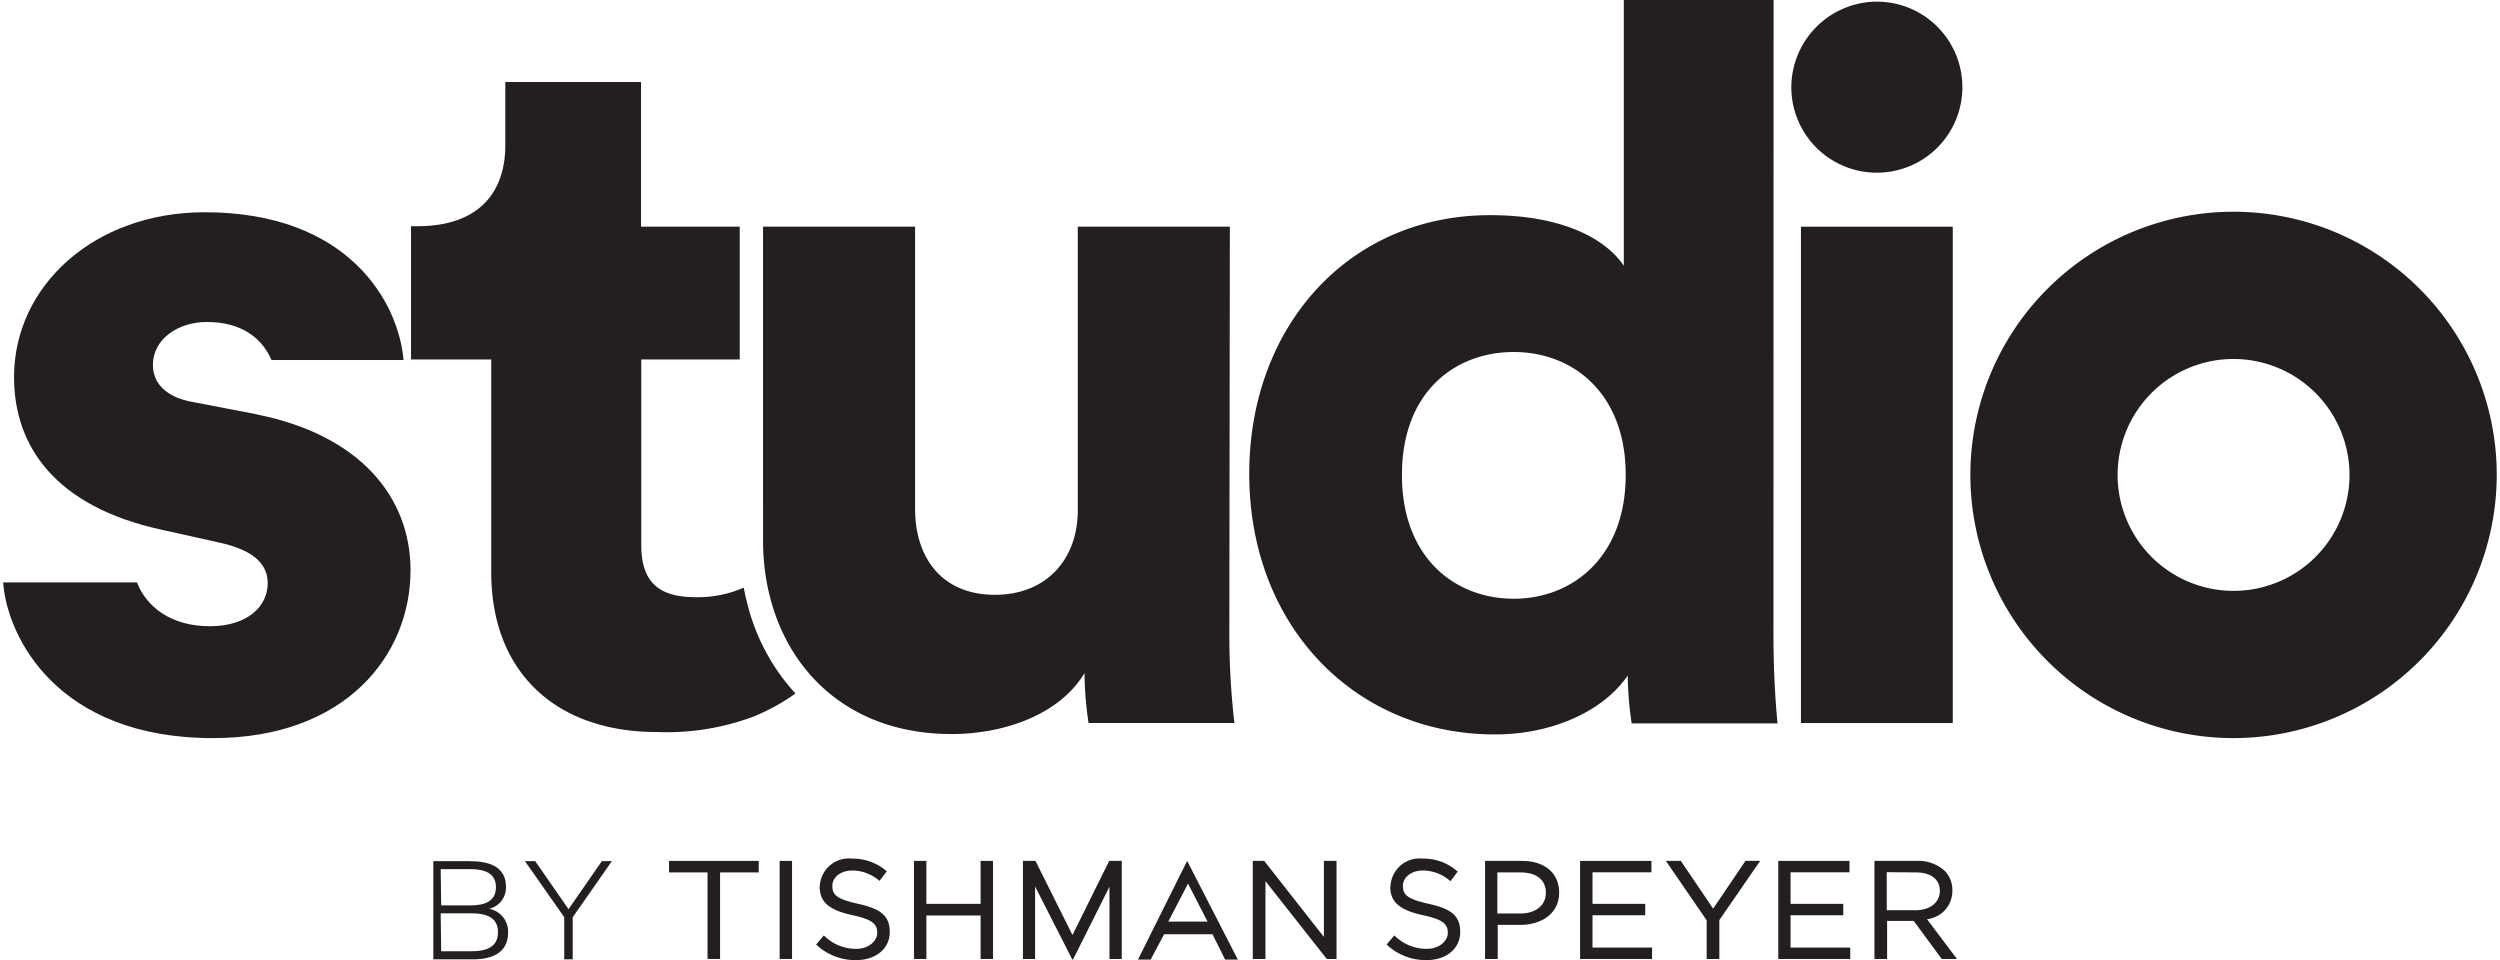<svg id="Layer_1" data-name="Layer 1" xmlns="http://www.w3.org/2000/svg" width="164" height="63" viewBox="0 0 196.8 75.79"><defs><style>.cls-1{fill:#231f20;}</style></defs><path class="cls-1" d="M165.27,82c4.65,0,8.83-3.31,8.83-9.77s-4.18-9.7-8.83-9.7-8.83,3.16-8.83,9.7S160.62,82,165.27,82m20.49,2.84c0,3.54.24,6.14.32,7H174.57a27,27,0,0,1-.31-3.78c-1.82,2.68-5.76,4.65-10.49,4.65-11,0-19.38-8.52-19.38-20.57,0-11.67,7.88-20.41,19-20.41,6.7,0,9.61,2.52,10.56,4v-21h11.82Z" transform="translate(-46.05 -34.75)"/><rect class="cls-1" x="141.88" y="17.89" width="11.98" height="39.17"/><path class="cls-1" d="M222.07,63.08a9.15,9.15,0,1,0,9.15,9.15,9.16,9.16,0,0,0-9.15-9.15m0,29.92a20.77,20.77,0,1,1,20.77-20.77A20.8,20.8,0,0,1,222.07,93" transform="translate(-46.05 -34.75)"/><path class="cls-1" d="M193.84,34.88a6.75,6.75,0,1,1-6.67,6.75,6.78,6.78,0,0,1,6.67-6.75" transform="translate(-46.05 -34.75)"/><path class="cls-1" d="M66.14,67.46l-5.2-1c-1.73-.31-3.07-1.26-3.07-2.91,0-2.05,2-3.39,4.25-3.39,2.74,0,4.35,1.26,5.11,3H77.65c-.4-4.57-4.34-11.66-15.69-11.66-8.74,0-15.05,5.83-15.05,13,0,5.52,3.31,10.25,11.67,12.06l4.49,1c2.91.63,3.86,1.81,3.86,3.23,0,1.73-1.5,3.38-4.57,3.38s-5-1.53-5.75-3.46H46.05C46.36,85,50.3,93,62.6,93c10.48,0,15.6-6.54,15.6-13.24,0-5.75-3.94-10.64-12.06-12.29" transform="translate(-46.05 -34.75)"/><path class="cls-1" d="M142.86,52.64h-12V75c0,3.94-2.52,6.69-6.54,6.69-4.25,0-6.3-3-6.3-6.77V52.64h-12V77.39c0,8.35,5.36,15.29,14.89,15.29,3.94,0,8.44-1.42,10.48-4.81a28.17,28.17,0,0,0,.32,3.94h11.51a60.53,60.53,0,0,1-.4-7Z" transform="translate(-46.05 -34.75)"/><path class="cls-1" d="M104.76,82.3c-.1-.36-.18-.74-.25-1.12,0,0,0,0,0-.06a9,9,0,0,1-3.76.76c-2.6,0-4.34-.87-4.34-4.1V63.12h7.77V52.64H96.39V41.22H85.68v5c0,3.62-2,6.38-6.93,6.38h-.51V63.12h6.33V79.91c0,7.8,5,12.61,13.09,12.61a19.57,19.57,0,0,0,7.56-1.2,16.2,16.2,0,0,0,3.36-1.84,16.24,16.24,0,0,1-3.81-7.13v0" transform="translate(-46.05 -34.75)"/><path class="cls-1" d="M155.52,104.72v0c0,1.22.73,1.85,2.6,2.26,1.63.34,1.94.75,1.94,1.39s-.68,1.26-1.64,1.26a3.59,3.59,0,0,1-2.58-1.06l0,0-.61.72,0,0a4.51,4.51,0,0,0,3.15,1.23c1.57,0,2.66-.91,2.66-2.22s-.75-1.84-2.52-2.23-2-.77-2-1.42.64-1.2,1.56-1.2a3.27,3.27,0,0,1,2.16.82l.05,0,.57-.76-.05,0a4,4,0,0,0-2.71-1,2.3,2.3,0,0,0-2.56,2.14" transform="translate(-46.05 -34.75)"/><path class="cls-1" d="M165.8,103.6c1.26,0,2,.59,2,1.6s-.82,1.64-2,1.64h-1.83V103.6Zm-2.79-.91H163v7.74h1v-2.69h1.79c1.52,0,3.06-.79,3.06-2.55,0-1.53-1.15-2.5-2.91-2.5Z" transform="translate(-46.05 -34.75)"/><polygon class="cls-1" points="130.02 67.94 124.45 67.94 124.45 75.68 130.13 75.68 130.13 74.78 125.43 74.78 125.43 72.23 129.59 72.23 129.59 71.33 125.43 71.33 125.43 68.84 130.08 68.84 130.08 67.94 130.02 67.94"/><path class="cls-1" d="M184.55,102.69h-1L181,106.46l-2.55-3.77h-1.18s3.2,4.65,3.22,4.69v3.05h1v-3.07l3.22-4.67Z" transform="translate(-46.05 -34.75)"/><polygon class="cls-1" points="145.65 67.94 140.09 67.94 140.09 75.68 145.77 75.68 145.77 74.78 141.06 74.78 141.06 72.23 145.22 72.23 145.22 71.33 141.06 71.33 141.06 68.84 145.71 68.84 145.71 67.94 145.65 67.94"/><path class="cls-1" d="M197,103.6c1.18,0,1.89.54,1.89,1.45s-.75,1.53-1.9,1.53h-2.29v-3Zm-3.21-.91h-.06v7.74h1v-3h2.1l2.21,3h1.2l-2.36-3.14a2.24,2.24,0,0,0,2-2.25,2.18,2.18,0,0,0-.61-1.57,3.08,3.08,0,0,0-2.21-.78Z" transform="translate(-46.05 -34.75)"/><polygon class="cls-1" points="59.57 67.94 52.55 67.94 52.55 68.85 55.59 68.85 55.59 75.68 56.58 75.68 56.58 68.85 59.63 68.85 59.63 67.94 59.57 67.94"/><polygon class="cls-1" points="62.2 67.94 61.28 67.94 61.28 75.68 62.26 75.68 62.26 67.94 62.2 67.94"/><path class="cls-1" d="M110.49,104.72v0c0,1.22.73,1.85,2.61,2.26,1.62.34,1.93.75,1.93,1.39s-.67,1.26-1.64,1.26a3.55,3.55,0,0,1-2.57-1.06l0,0-.61.72,0,0a4.49,4.49,0,0,0,3.15,1.23c1.57,0,2.66-.91,2.66-2.22s-.76-1.84-2.53-2.23-2-.77-2-1.42.64-1.2,1.56-1.2a3.25,3.25,0,0,1,2.16.82l0,0,.57-.76,0,0a4.05,4.05,0,0,0-2.72-1,2.3,2.3,0,0,0-2.56,2.14" transform="translate(-46.05 -34.75)"/><polygon class="cls-1" points="78.06 67.94 77.14 67.94 77.14 71.33 72.86 71.33 72.86 67.94 71.88 67.94 71.88 75.68 72.86 75.68 72.86 72.25 77.14 72.25 77.14 75.68 78.12 75.68 78.12 67.94 78.06 67.94"/><path class="cls-1" d="M139.56,104.48l1.54,3H138Zm-3.95,6h1l1.06-2h3.82l1,2h1l-4-7.79Z" transform="translate(-46.05 -34.75)"/><path class="cls-1" d="M151.18,102.69h-.9v6l-4.71-6h-.9v7.74h1v-6.14l4.84,6.14h.77v-7.74Z" transform="translate(-46.05 -34.75)"/><polygon class="cls-1" points="87.31 67.94 87.29 67.94 84.39 73.79 81.47 67.94 81.45 67.95 81.45 67.94 80.48 67.94 80.48 75.68 81.44 75.68 81.44 69.96 84.38 75.73 84.43 75.73 87.31 69.98 87.31 75.68 88.28 75.68 88.28 67.94 87.31 67.94 87.31 67.94"/><path class="cls-1" d="M91,107.14l3.09-4.43h-.79l-2.63,3.79-2.63-3.79h-.81l3.1,4.42v3.33H91Zm-10.42-3.8h2.3c1.19,0,2.06.33,2.06,1.43s-.87,1.43-2,1.43H80.62Zm0,3.49H83c1.26,0,2.1.36,2.1,1.49s-.84,1.5-2.1,1.5H80.62Zm2.32-4.12H80v7.75h3.12c1.68,0,2.78-.63,2.78-2.12a1.83,1.83,0,0,0-1.5-1.87,1.71,1.71,0,0,0,1.33-1.75c0-1.44-1.13-2-2.74-2" transform="translate(-46.05 -34.75)"/></svg>
